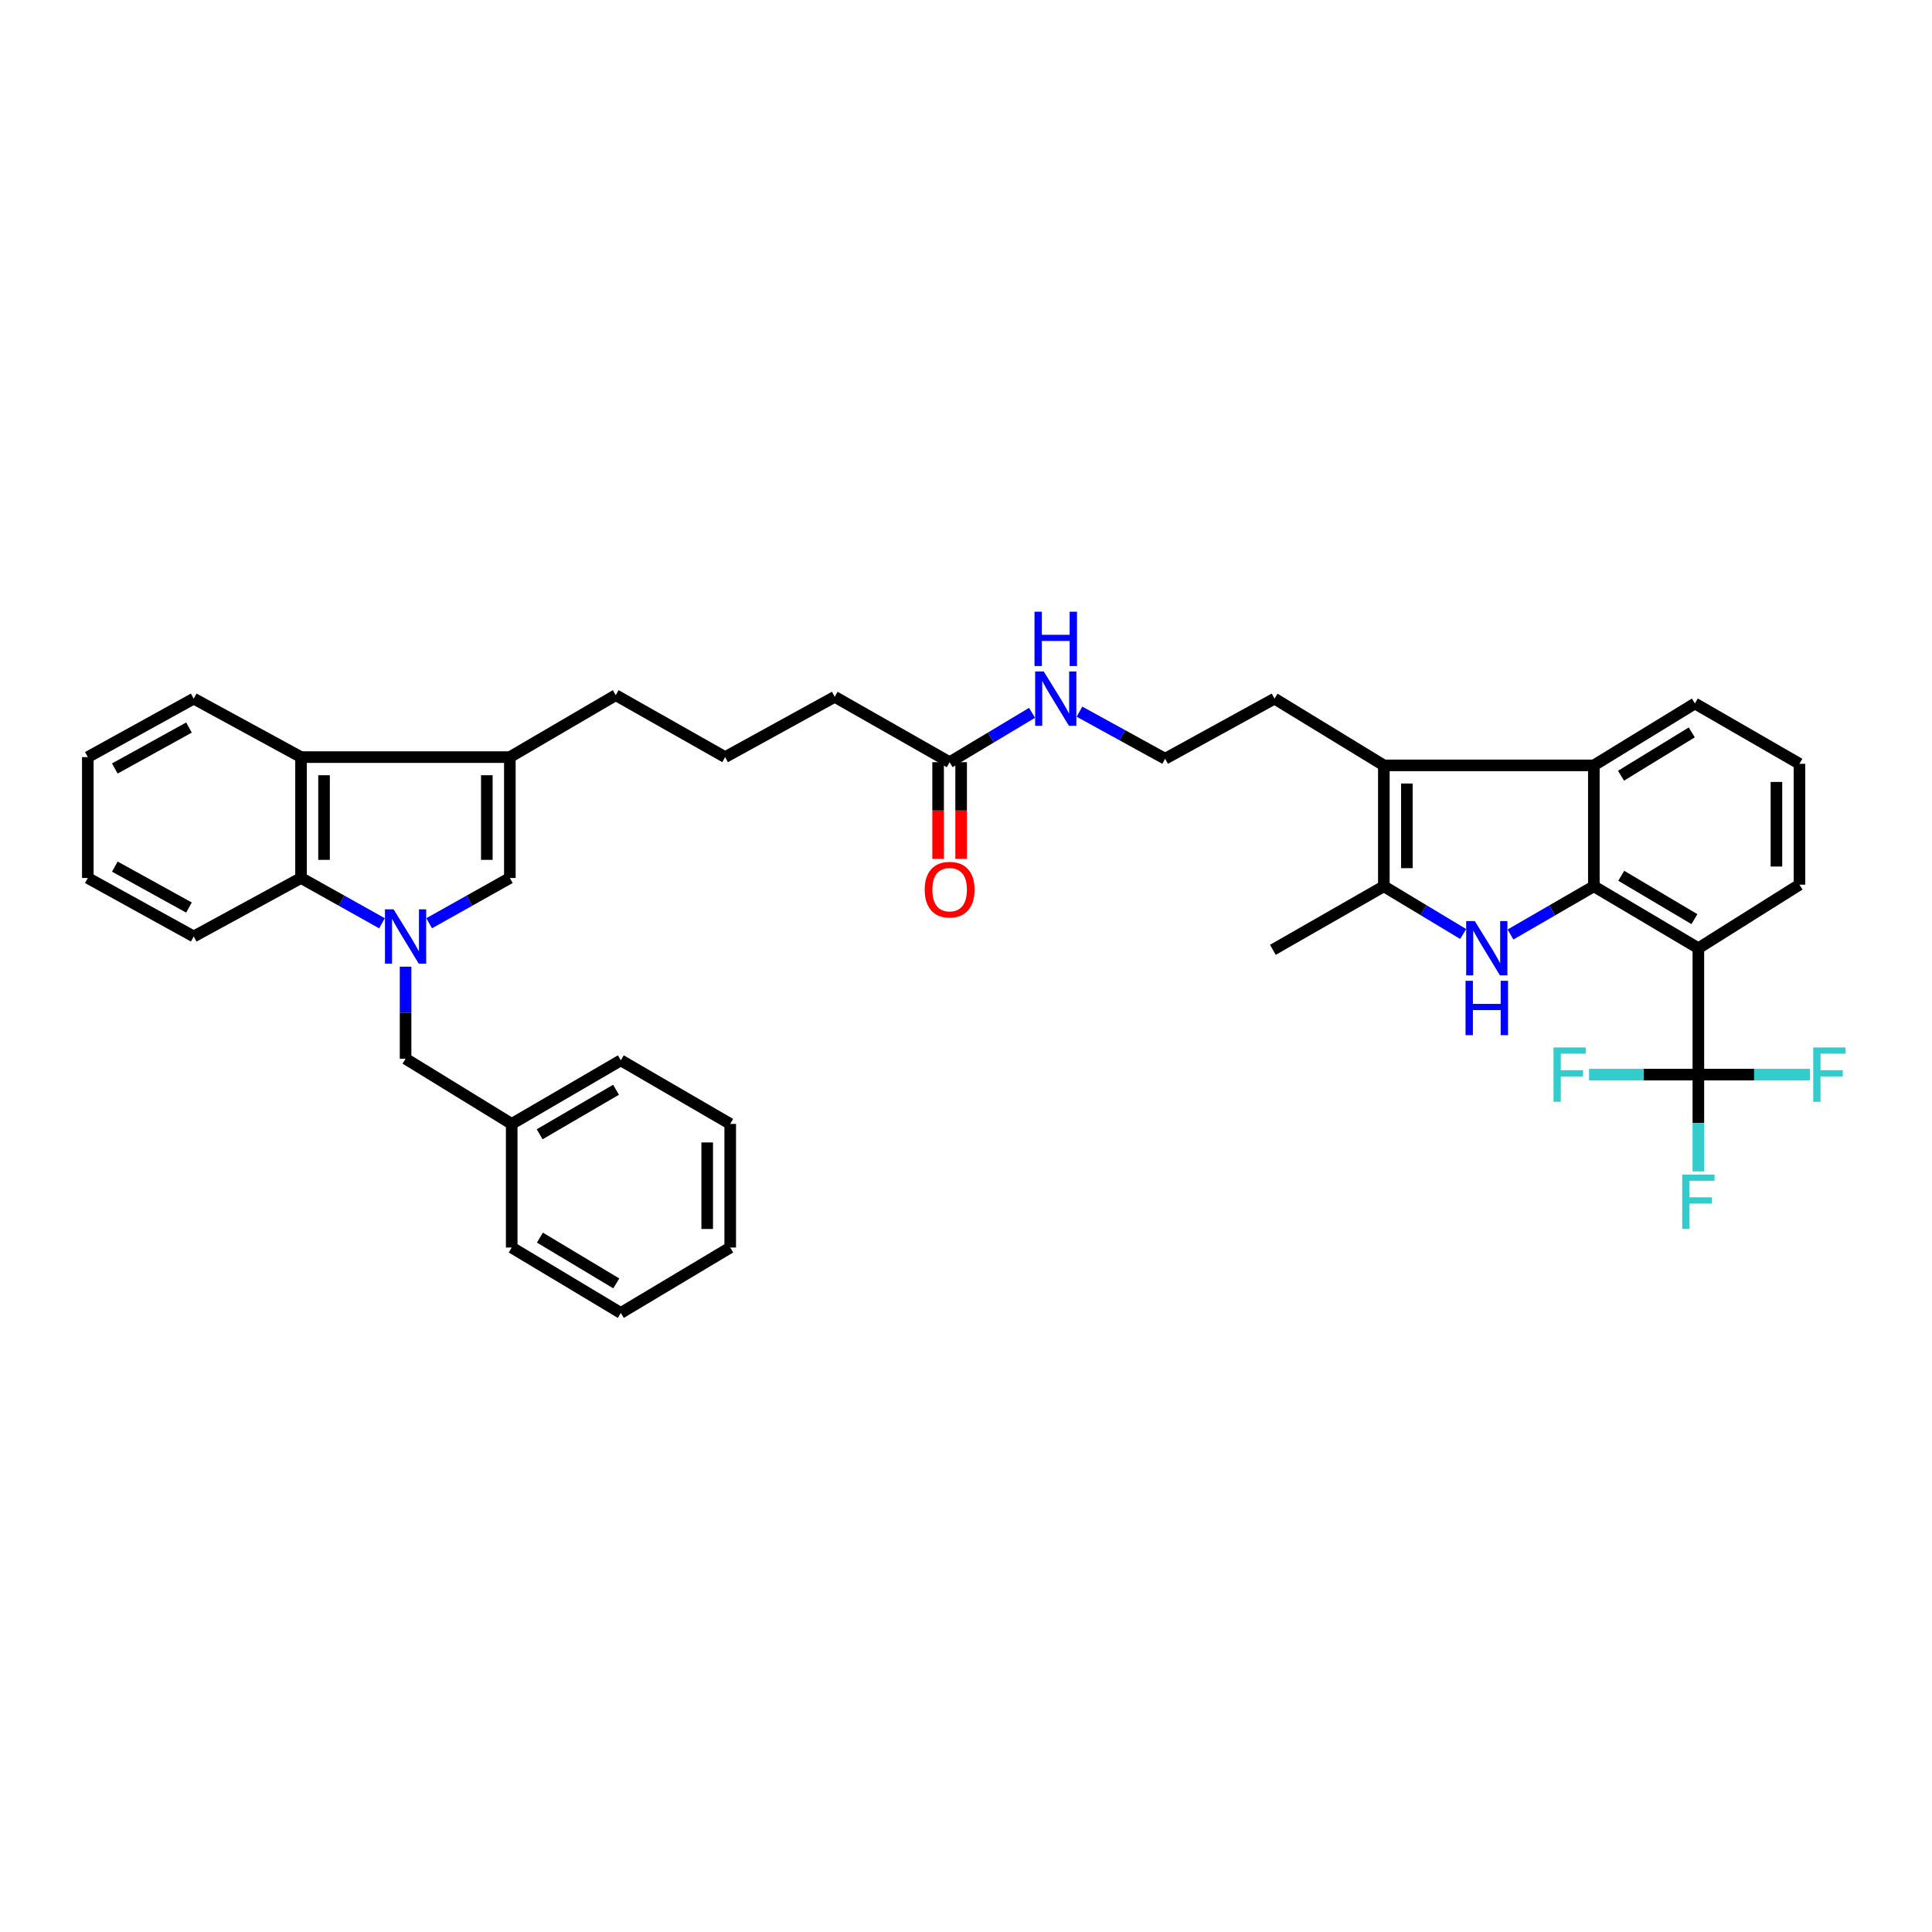 <?xml version='1.0' encoding='iso-8859-1'?>
<svg version='1.1' baseProfile='full'
              xmlns='http://www.w3.org/2000/svg'
                      xmlns:rdkit='http://www.rdkit.org/xml'
                      xmlns:xlink='http://www.w3.org/1999/xlink'
                  xml:space='preserve'
width='1000px' height='1000px' viewBox='0 0 1000 1000'>
<!-- END OF HEADER -->
<rect style='opacity:1.0;fill:#FFFFFF;stroke:none' width='1000' height='1000' x='0' y='0'> </rect>
<path class='bond-1' d='M 824.972,458.742 L 803.397,471.222' style='fill:none;fill-rule:evenodd;stroke:#000000;stroke-width:6px;stroke-linecap:butt;stroke-linejoin:miter;stroke-opacity:1' />
<path class='bond-1' d='M 803.397,471.222 L 781.822,483.703' style='fill:none;fill-rule:evenodd;stroke:#0000FF;stroke-width:6px;stroke-linecap:butt;stroke-linejoin:miter;stroke-opacity:1' />
<path class='bond-2' d='M 824.972,458.742 L 879.075,490.797' style='fill:none;fill-rule:evenodd;stroke:#000000;stroke-width:6px;stroke-linecap:butt;stroke-linejoin:miter;stroke-opacity:1' />
<path class='bond-2' d='M 839.16,453.3 L 877.032,475.739' style='fill:none;fill-rule:evenodd;stroke:#000000;stroke-width:6px;stroke-linecap:butt;stroke-linejoin:miter;stroke-opacity:1' />
<path class='bond-6' d='M 824.972,458.742 L 824.972,396.16' style='fill:none;fill-rule:evenodd;stroke:#000000;stroke-width:6px;stroke-linecap:butt;stroke-linejoin:miter;stroke-opacity:1' />
<path class='bond-0' d='M 222.137,477.866 L 243.017,466.156' style='fill:none;fill-rule:evenodd;stroke:#0000FF;stroke-width:6px;stroke-linecap:butt;stroke-linejoin:miter;stroke-opacity:1' />
<path class='bond-0' d='M 243.017,466.156 L 263.897,454.446' style='fill:none;fill-rule:evenodd;stroke:#000000;stroke-width:6px;stroke-linecap:butt;stroke-linejoin:miter;stroke-opacity:1' />
<path class='bond-11' d='M 209.927,500.355 L 209.927,524.176' style='fill:none;fill-rule:evenodd;stroke:#0000FF;stroke-width:6px;stroke-linecap:butt;stroke-linejoin:miter;stroke-opacity:1' />
<path class='bond-11' d='M 209.927,524.176 L 209.927,547.997' style='fill:none;fill-rule:evenodd;stroke:#000000;stroke-width:6px;stroke-linecap:butt;stroke-linejoin:miter;stroke-opacity:1' />
<path class='bond-39' d='M 197.714,477.883 L 176.762,466.164' style='fill:none;fill-rule:evenodd;stroke:#0000FF;stroke-width:6px;stroke-linecap:butt;stroke-linejoin:miter;stroke-opacity:1' />
<path class='bond-39' d='M 176.762,466.164 L 155.811,454.446' style='fill:none;fill-rule:evenodd;stroke:#000000;stroke-width:6px;stroke-linecap:butt;stroke-linejoin:miter;stroke-opacity:1' />
<path class='bond-3' d='M 757.341,483.447 L 736.809,471.094' style='fill:none;fill-rule:evenodd;stroke:#0000FF;stroke-width:6px;stroke-linecap:butt;stroke-linejoin:miter;stroke-opacity:1' />
<path class='bond-3' d='M 736.809,471.094 L 716.277,458.742' style='fill:none;fill-rule:evenodd;stroke:#000000;stroke-width:6px;stroke-linecap:butt;stroke-linejoin:miter;stroke-opacity:1' />
<path class='bond-5' d='M 879.075,490.797 L 879.075,556.224' style='fill:none;fill-rule:evenodd;stroke:#000000;stroke-width:6px;stroke-linecap:butt;stroke-linejoin:miter;stroke-opacity:1' />
<path class='bond-18' d='M 879.075,490.797 L 931.397,457.908' style='fill:none;fill-rule:evenodd;stroke:#000000;stroke-width:6px;stroke-linecap:butt;stroke-linejoin:miter;stroke-opacity:1' />
<path class='bond-23' d='M 716.277,458.742 L 658.838,491.631' style='fill:none;fill-rule:evenodd;stroke:#000000;stroke-width:6px;stroke-linecap:butt;stroke-linejoin:miter;stroke-opacity:1' />
<path class='bond-37' d='M 716.277,458.742 L 716.277,396.16' style='fill:none;fill-rule:evenodd;stroke:#000000;stroke-width:6px;stroke-linecap:butt;stroke-linejoin:miter;stroke-opacity:1' />
<path class='bond-37' d='M 728.191,449.354 L 728.191,405.547' style='fill:none;fill-rule:evenodd;stroke:#000000;stroke-width:6px;stroke-linecap:butt;stroke-linejoin:miter;stroke-opacity:1' />
<path class='bond-4' d='M 716.277,396.16 L 824.972,396.16' style='fill:none;fill-rule:evenodd;stroke:#000000;stroke-width:6px;stroke-linecap:butt;stroke-linejoin:miter;stroke-opacity:1' />
<path class='bond-19' d='M 716.277,396.16 L 659.686,361.61' style='fill:none;fill-rule:evenodd;stroke:#000000;stroke-width:6px;stroke-linecap:butt;stroke-linejoin:miter;stroke-opacity:1' />
<path class='bond-14' d='M 879.075,556.224 L 879.075,581.268' style='fill:none;fill-rule:evenodd;stroke:#000000;stroke-width:6px;stroke-linecap:butt;stroke-linejoin:miter;stroke-opacity:1' />
<path class='bond-14' d='M 879.075,581.268 L 879.075,606.313' style='fill:none;fill-rule:evenodd;stroke:#33CCCC;stroke-width:6px;stroke-linecap:butt;stroke-linejoin:miter;stroke-opacity:1' />
<path class='bond-15' d='M 879.075,556.224 L 907.955,556.224' style='fill:none;fill-rule:evenodd;stroke:#000000;stroke-width:6px;stroke-linecap:butt;stroke-linejoin:miter;stroke-opacity:1' />
<path class='bond-15' d='M 907.955,556.224 L 936.836,556.224' style='fill:none;fill-rule:evenodd;stroke:#33CCCC;stroke-width:6px;stroke-linecap:butt;stroke-linejoin:miter;stroke-opacity:1' />
<path class='bond-16' d='M 879.075,556.224 L 850.781,556.224' style='fill:none;fill-rule:evenodd;stroke:#000000;stroke-width:6px;stroke-linecap:butt;stroke-linejoin:miter;stroke-opacity:1' />
<path class='bond-16' d='M 850.781,556.224 L 822.487,556.224' style='fill:none;fill-rule:evenodd;stroke:#33CCCC;stroke-width:6px;stroke-linecap:butt;stroke-linejoin:miter;stroke-opacity:1' />
<path class='bond-22' d='M 824.972,396.16 L 877.281,364.118' style='fill:none;fill-rule:evenodd;stroke:#000000;stroke-width:6px;stroke-linecap:butt;stroke-linejoin:miter;stroke-opacity:1' />
<path class='bond-22' d='M 839.041,401.513 L 875.658,379.084' style='fill:none;fill-rule:evenodd;stroke:#000000;stroke-width:6px;stroke-linecap:butt;stroke-linejoin:miter;stroke-opacity:1' />
<path class='bond-7' d='M 263.897,454.446 L 263.897,391.878' style='fill:none;fill-rule:evenodd;stroke:#000000;stroke-width:6px;stroke-linecap:butt;stroke-linejoin:miter;stroke-opacity:1' />
<path class='bond-7' d='M 251.983,445.061 L 251.983,401.263' style='fill:none;fill-rule:evenodd;stroke:#000000;stroke-width:6px;stroke-linecap:butt;stroke-linejoin:miter;stroke-opacity:1' />
<path class='bond-8' d='M 263.897,391.878 L 318.715,359.823' style='fill:none;fill-rule:evenodd;stroke:#000000;stroke-width:6px;stroke-linecap:butt;stroke-linejoin:miter;stroke-opacity:1' />
<path class='bond-10' d='M 263.897,391.878 L 155.811,391.878' style='fill:none;fill-rule:evenodd;stroke:#000000;stroke-width:6px;stroke-linecap:butt;stroke-linejoin:miter;stroke-opacity:1' />
<path class='bond-9' d='M 155.811,454.446 L 155.811,391.878' style='fill:none;fill-rule:evenodd;stroke:#000000;stroke-width:6px;stroke-linecap:butt;stroke-linejoin:miter;stroke-opacity:1' />
<path class='bond-9' d='M 167.725,445.061 L 167.725,401.263' style='fill:none;fill-rule:evenodd;stroke:#000000;stroke-width:6px;stroke-linecap:butt;stroke-linejoin:miter;stroke-opacity:1' />
<path class='bond-25' d='M 155.811,454.446 L 100.272,484.714' style='fill:none;fill-rule:evenodd;stroke:#000000;stroke-width:6px;stroke-linecap:butt;stroke-linejoin:miter;stroke-opacity:1' />
<path class='bond-26' d='M 155.811,391.878 L 100.272,361.61' style='fill:none;fill-rule:evenodd;stroke:#000000;stroke-width:6px;stroke-linecap:butt;stroke-linejoin:miter;stroke-opacity:1' />
<path class='bond-21' d='M 209.927,547.997 L 264.857,581.733' style='fill:none;fill-rule:evenodd;stroke:#000000;stroke-width:6px;stroke-linecap:butt;stroke-linejoin:miter;stroke-opacity:1' />
<path class='bond-12' d='M 491.527,394.512 L 512.86,381.734' style='fill:none;fill-rule:evenodd;stroke:#000000;stroke-width:6px;stroke-linecap:butt;stroke-linejoin:miter;stroke-opacity:1' />
<path class='bond-12' d='M 512.86,381.734 L 534.193,368.956' style='fill:none;fill-rule:evenodd;stroke:#0000FF;stroke-width:6px;stroke-linecap:butt;stroke-linejoin:miter;stroke-opacity:1' />
<path class='bond-13' d='M 485.57,394.512 L 485.57,419.525' style='fill:none;fill-rule:evenodd;stroke:#000000;stroke-width:6px;stroke-linecap:butt;stroke-linejoin:miter;stroke-opacity:1' />
<path class='bond-13' d='M 485.57,419.525 L 485.57,444.538' style='fill:none;fill-rule:evenodd;stroke:#FF0000;stroke-width:6px;stroke-linecap:butt;stroke-linejoin:miter;stroke-opacity:1' />
<path class='bond-13' d='M 497.484,394.512 L 497.484,419.525' style='fill:none;fill-rule:evenodd;stroke:#000000;stroke-width:6px;stroke-linecap:butt;stroke-linejoin:miter;stroke-opacity:1' />
<path class='bond-13' d='M 497.484,419.525 L 497.484,444.538' style='fill:none;fill-rule:evenodd;stroke:#FF0000;stroke-width:6px;stroke-linecap:butt;stroke-linejoin:miter;stroke-opacity:1' />
<path class='bond-28' d='M 491.527,394.512 L 432.056,360.67' style='fill:none;fill-rule:evenodd;stroke:#000000;stroke-width:6px;stroke-linecap:butt;stroke-linejoin:miter;stroke-opacity:1' />
<path class='bond-17' d='M 558.734,368.359 L 580.898,380.542' style='fill:none;fill-rule:evenodd;stroke:#0000FF;stroke-width:6px;stroke-linecap:butt;stroke-linejoin:miter;stroke-opacity:1' />
<path class='bond-17' d='M 580.898,380.542 L 603.061,392.725' style='fill:none;fill-rule:evenodd;stroke:#000000;stroke-width:6px;stroke-linecap:butt;stroke-linejoin:miter;stroke-opacity:1' />
<path class='bond-38' d='M 931.397,457.908 L 931.397,395.346' style='fill:none;fill-rule:evenodd;stroke:#000000;stroke-width:6px;stroke-linecap:butt;stroke-linejoin:miter;stroke-opacity:1' />
<path class='bond-38' d='M 919.483,448.523 L 919.483,404.73' style='fill:none;fill-rule:evenodd;stroke:#000000;stroke-width:6px;stroke-linecap:butt;stroke-linejoin:miter;stroke-opacity:1' />
<path class='bond-24' d='M 659.686,361.61 L 603.061,392.725' style='fill:none;fill-rule:evenodd;stroke:#000000;stroke-width:6px;stroke-linecap:butt;stroke-linejoin:miter;stroke-opacity:1' />
<path class='bond-20' d='M 318.715,359.823 L 375.326,391.878' style='fill:none;fill-rule:evenodd;stroke:#000000;stroke-width:6px;stroke-linecap:butt;stroke-linejoin:miter;stroke-opacity:1' />
<path class='bond-30' d='M 264.857,581.733 L 321.336,548.831' style='fill:none;fill-rule:evenodd;stroke:#000000;stroke-width:6px;stroke-linecap:butt;stroke-linejoin:miter;stroke-opacity:1' />
<path class='bond-30' d='M 279.326,587.093 L 318.861,564.061' style='fill:none;fill-rule:evenodd;stroke:#000000;stroke-width:6px;stroke-linecap:butt;stroke-linejoin:miter;stroke-opacity:1' />
<path class='bond-31' d='M 264.857,581.733 L 264.857,645.718' style='fill:none;fill-rule:evenodd;stroke:#000000;stroke-width:6px;stroke-linecap:butt;stroke-linejoin:miter;stroke-opacity:1' />
<path class='bond-29' d='M 877.281,364.118 L 931.397,395.346' style='fill:none;fill-rule:evenodd;stroke:#000000;stroke-width:6px;stroke-linecap:butt;stroke-linejoin:miter;stroke-opacity:1' />
<path class='bond-40' d='M 100.272,484.714 L 45.455,454.446' style='fill:none;fill-rule:evenodd;stroke:#000000;stroke-width:6px;stroke-linecap:butt;stroke-linejoin:miter;stroke-opacity:1' />
<path class='bond-40' d='M 97.808,469.744 L 59.436,448.556' style='fill:none;fill-rule:evenodd;stroke:#000000;stroke-width:6px;stroke-linecap:butt;stroke-linejoin:miter;stroke-opacity:1' />
<path class='bond-32' d='M 100.272,361.61 L 45.455,391.878' style='fill:none;fill-rule:evenodd;stroke:#000000;stroke-width:6px;stroke-linecap:butt;stroke-linejoin:miter;stroke-opacity:1' />
<path class='bond-32' d='M 97.808,376.58 L 59.436,397.767' style='fill:none;fill-rule:evenodd;stroke:#000000;stroke-width:6px;stroke-linecap:butt;stroke-linejoin:miter;stroke-opacity:1' />
<path class='bond-27' d='M 375.326,391.878 L 432.056,360.67' style='fill:none;fill-rule:evenodd;stroke:#000000;stroke-width:6px;stroke-linecap:butt;stroke-linejoin:miter;stroke-opacity:1' />
<path class='bond-35' d='M 321.336,548.831 L 377.96,581.733' style='fill:none;fill-rule:evenodd;stroke:#000000;stroke-width:6px;stroke-linecap:butt;stroke-linejoin:miter;stroke-opacity:1' />
<path class='bond-34' d='M 264.857,645.718 L 321.336,679.58' style='fill:none;fill-rule:evenodd;stroke:#000000;stroke-width:6px;stroke-linecap:butt;stroke-linejoin:miter;stroke-opacity:1' />
<path class='bond-34' d='M 279.455,640.579 L 318.99,664.283' style='fill:none;fill-rule:evenodd;stroke:#000000;stroke-width:6px;stroke-linecap:butt;stroke-linejoin:miter;stroke-opacity:1' />
<path class='bond-33' d='M 45.455,391.878 L 45.455,454.446' style='fill:none;fill-rule:evenodd;stroke:#000000;stroke-width:6px;stroke-linecap:butt;stroke-linejoin:miter;stroke-opacity:1' />
<path class='bond-36' d='M 321.336,679.58 L 377.96,645.718' style='fill:none;fill-rule:evenodd;stroke:#000000;stroke-width:6px;stroke-linecap:butt;stroke-linejoin:miter;stroke-opacity:1' />
<path class='bond-41' d='M 377.96,581.733 L 377.96,645.718' style='fill:none;fill-rule:evenodd;stroke:#000000;stroke-width:6px;stroke-linecap:butt;stroke-linejoin:miter;stroke-opacity:1' />
<path class='bond-41' d='M 366.046,591.331 L 366.046,636.12' style='fill:none;fill-rule:evenodd;stroke:#000000;stroke-width:6px;stroke-linecap:butt;stroke-linejoin:miter;stroke-opacity:1' />
<path  class='atom-1' d='M 203.712 470.656
L 212.925 485.548
Q 213.839 487.017, 215.308 489.678
Q 216.777 492.339, 216.857 492.498
L 216.857 470.656
L 220.59 470.656
L 220.59 498.773
L 216.738 498.773
L 206.849 482.49
Q 205.697 480.584, 204.466 478.4
Q 203.275 476.215, 202.917 475.54
L 202.917 498.773
L 199.264 498.773
L 199.264 470.656
L 203.712 470.656
' fill='#0000FF'/>
<path  class='atom-2' d='M 763.344 476.738
L 772.557 491.631
Q 773.47 493.1, 774.94 495.761
Q 776.409 498.422, 776.489 498.581
L 776.489 476.738
L 780.222 476.738
L 780.222 504.855
L 776.37 504.855
L 766.481 488.573
Q 765.329 486.667, 764.098 484.482
Q 762.907 482.298, 762.549 481.623
L 762.549 504.855
L 758.896 504.855
L 758.896 476.738
L 763.344 476.738
' fill='#0000FF'/>
<path  class='atom-2' d='M 758.558 507.667
L 762.371 507.667
L 762.371 519.621
L 776.747 519.621
L 776.747 507.667
L 780.559 507.667
L 780.559 535.784
L 776.747 535.784
L 776.747 522.798
L 762.371 522.798
L 762.371 535.784
L 758.558 535.784
L 758.558 507.667
' fill='#0000FF'/>
<path  class='atom-14' d='M 478.62 460.482
Q 478.62 453.731, 481.956 449.958
Q 485.292 446.186, 491.527 446.186
Q 497.762 446.186, 501.097 449.958
Q 504.433 453.731, 504.433 460.482
Q 504.433 467.313, 501.058 471.205
Q 497.682 475.057, 491.527 475.057
Q 485.331 475.057, 481.956 471.205
Q 478.62 467.353, 478.62 460.482
M 491.527 471.88
Q 495.816 471.88, 498.119 469.021
Q 500.462 466.122, 500.462 460.482
Q 500.462 454.962, 498.119 452.182
Q 495.816 449.363, 491.527 449.363
Q 487.238 449.363, 484.894 452.143
Q 482.591 454.923, 482.591 460.482
Q 482.591 466.161, 484.894 469.021
Q 487.238 471.88, 491.527 471.88
' fill='#FF0000'/>
<path  class='atom-15' d='M 870.715 607.957
L 887.434 607.957
L 887.434 611.174
L 874.488 611.174
L 874.488 619.712
L 886.004 619.712
L 886.004 622.969
L 874.488 622.969
L 874.488 636.074
L 870.715 636.074
L 870.715 607.957
' fill='#33CCCC'/>
<path  class='atom-16' d='M 938.532 542.166
L 955.251 542.166
L 955.251 545.383
L 942.305 545.383
L 942.305 553.921
L 953.821 553.921
L 953.821 557.177
L 942.305 557.177
L 942.305 570.283
L 938.532 570.283
L 938.532 542.166
' fill='#33CCCC'/>
<path  class='atom-17' d='M 804.103 542.166
L 820.822 542.166
L 820.822 545.383
L 807.875 545.383
L 807.875 553.921
L 819.392 553.921
L 819.392 557.177
L 807.875 557.177
L 807.875 570.283
L 804.103 570.283
L 804.103 542.166
' fill='#33CCCC'/>
<path  class='atom-18' d='M 540.241 347.551
L 549.455 362.444
Q 550.368 363.913, 551.838 366.574
Q 553.307 369.235, 553.386 369.393
L 553.386 347.551
L 557.12 347.551
L 557.12 375.668
L 553.267 375.668
L 543.379 359.386
Q 542.227 357.48, 540.996 355.295
Q 539.805 353.111, 539.447 352.436
L 539.447 375.668
L 535.794 375.668
L 535.794 347.551
L 540.241 347.551
' fill='#0000FF'/>
<path  class='atom-18' d='M 535.456 316.623
L 539.268 316.623
L 539.268 328.576
L 553.645 328.576
L 553.645 316.623
L 557.457 316.623
L 557.457 344.74
L 553.645 344.74
L 553.645 331.753
L 539.268 331.753
L 539.268 344.74
L 535.456 344.74
L 535.456 316.623
' fill='#0000FF'/>
</svg>

